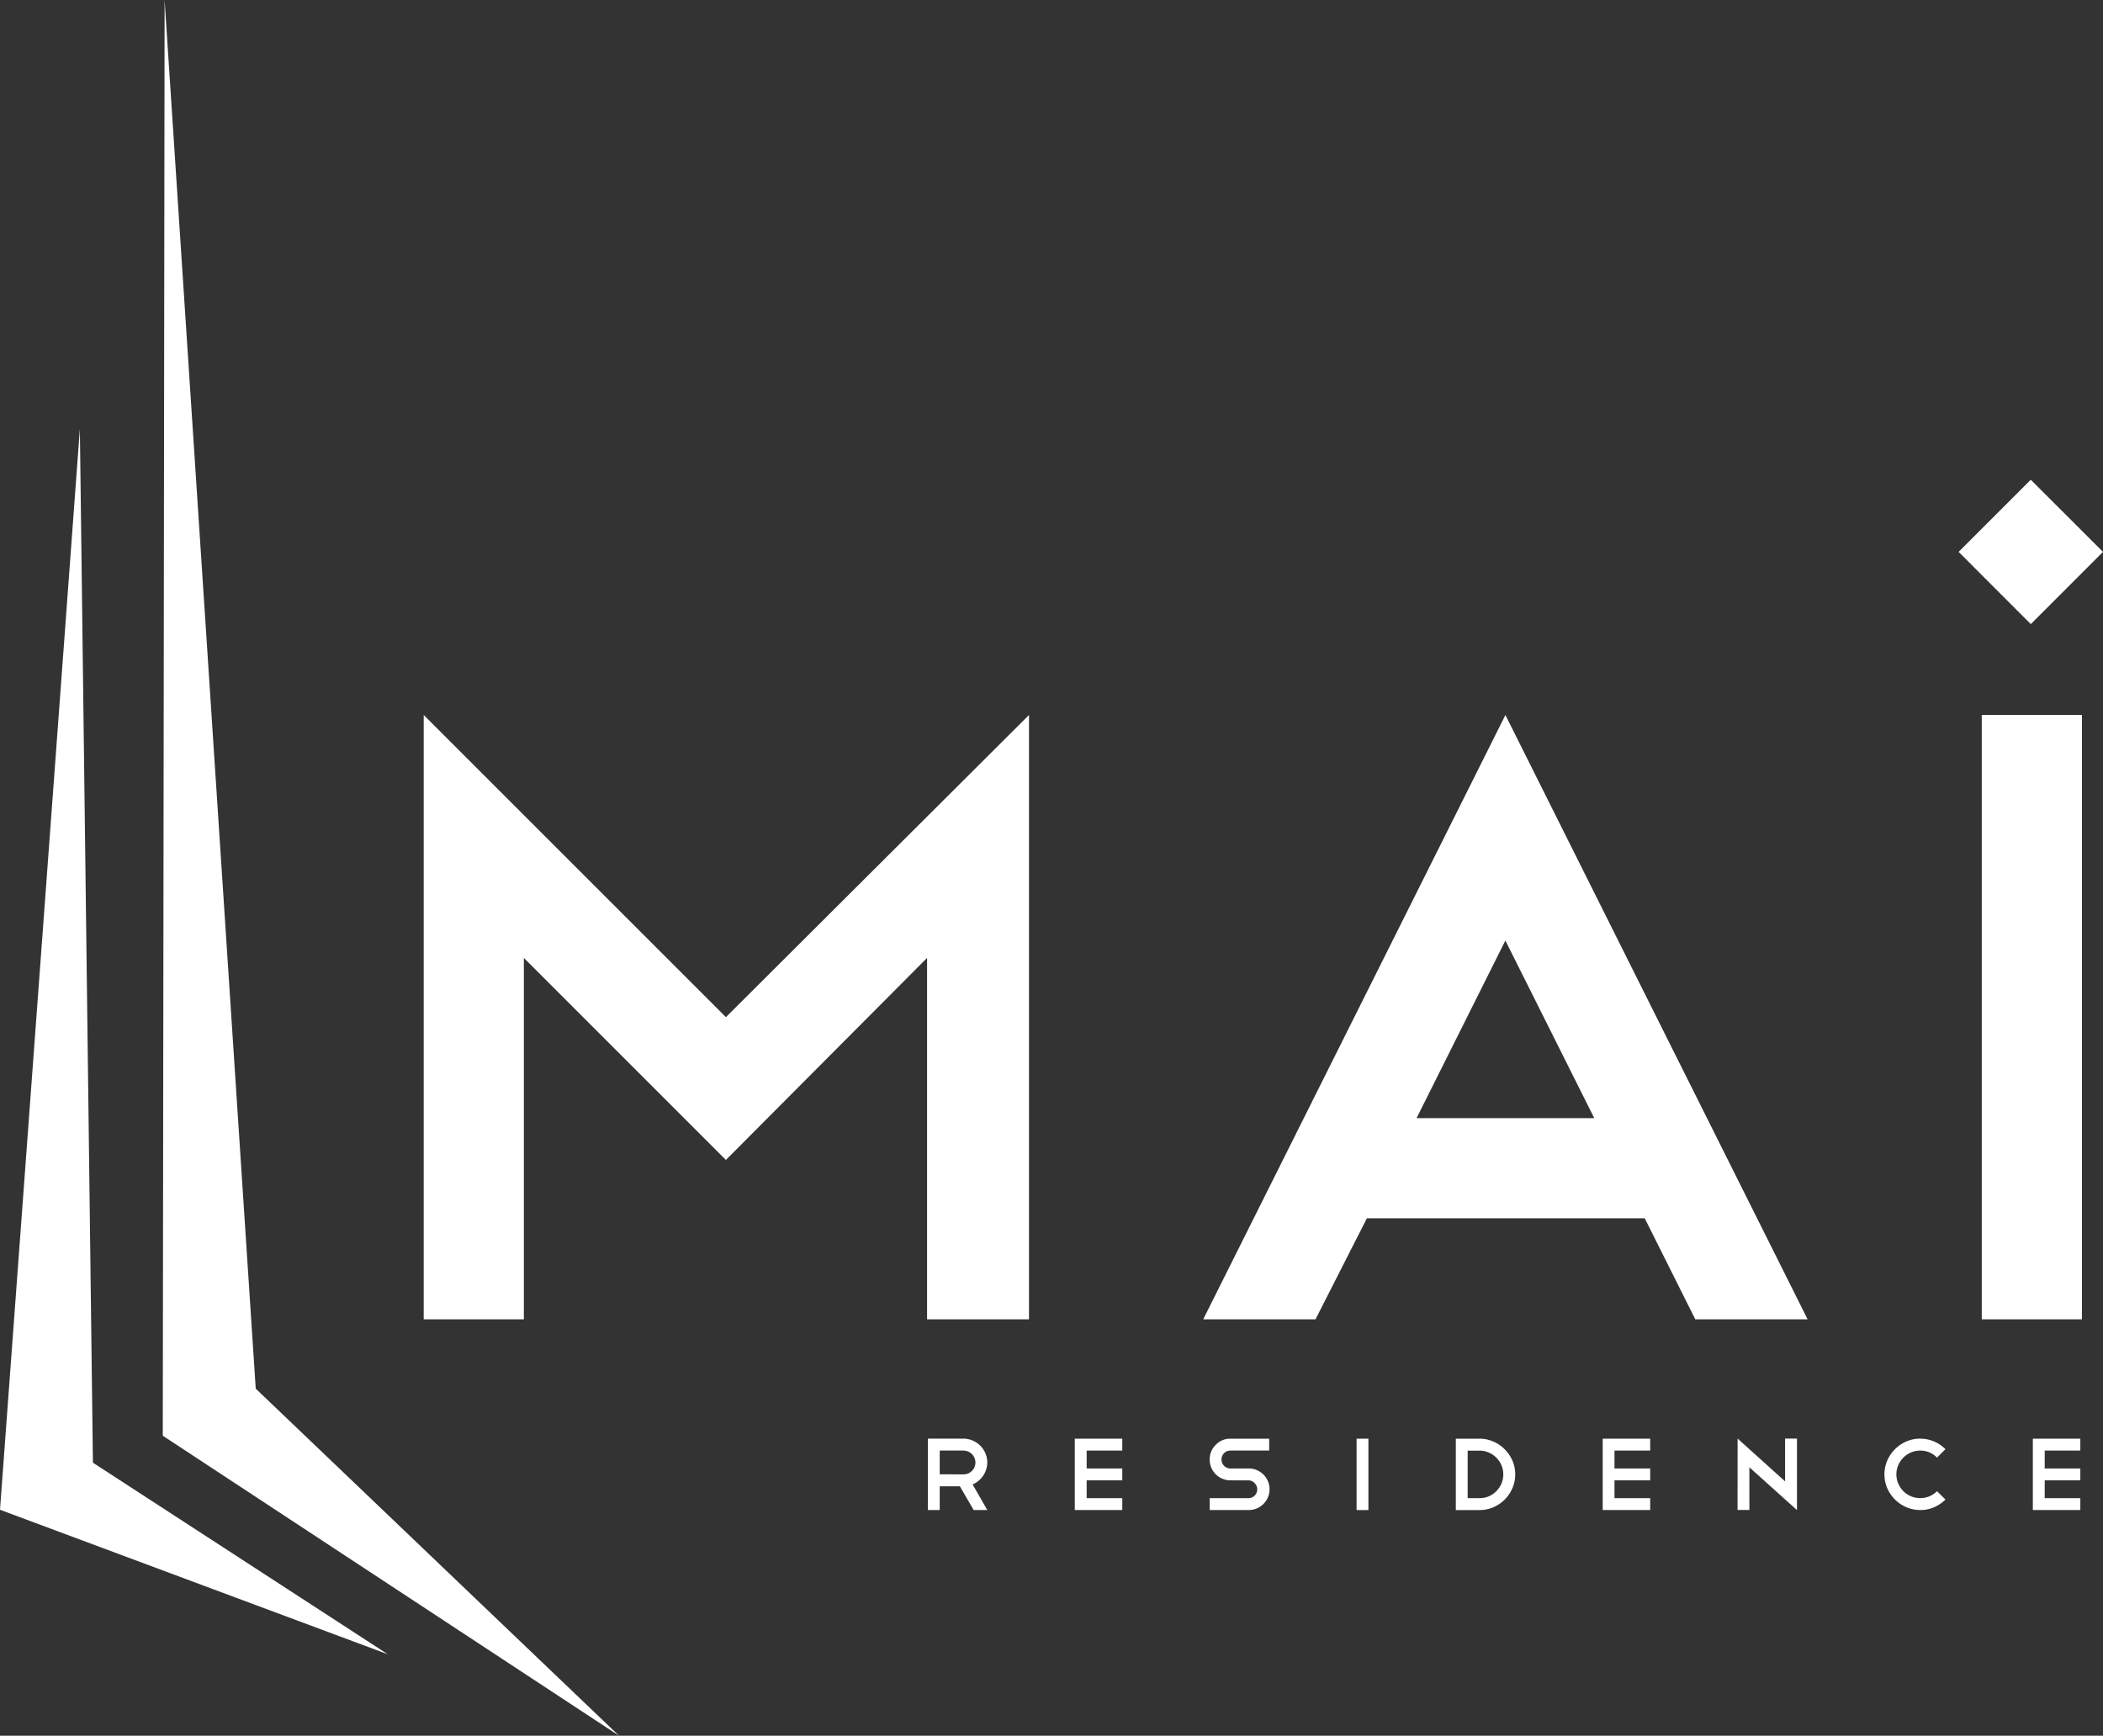 <svg xmlns="http://www.w3.org/2000/svg" xmlns:xlink="http://www.w3.org/1999/xlink" width="194.852" height="160.846" viewBox="0 0 194.852 160.846">
  <rect x="0" y="0" width="194.852" height="160.846" fill="#333333" stroke="none"/>
  <defs>
    <clipPath id="clip-path">
      <rect id="Rectangle_77" data-name="Rectangle 77" width="194.852" height="160.846" fill="none"/>
    </clipPath>
  </defs>
  <g id="mai-logo" transform="translate(0 0)">
    <path id="Path_53" data-name="Path 53" d="M128.214,223.232v33.489h-9.28v-56l28,28,28.083-28v56h-9.444V223.232l-18.639,18.721Z" transform="translate(-79.675 -134.465)" fill="#fff"/>
    <path id="Path_54" data-name="Path 54" d="M378.644,247.359H352.9l-4.761,9.362H337.734l28-56,28,56H383.327Zm-21.141-9.28h16.464l-8.235-16.459Z" transform="translate(-226.252 -134.464)" fill="#fff"/>
    <rect id="Rectangle_75" data-name="Rectangle 75" width="9.28" height="56.002" transform="translate(183.62 66.255)" fill="#fff"/>
    <path id="Path_55" data-name="Path 55" d="M0,220.562l35.927,13.389L8.61,216.2,7.4,120.4Z" transform="translate(0 -80.657)" fill="#fff"/>
    <path id="Path_56" data-name="Path 56" d="M45.856,0l-.17,133.044,42.273,27.8L54.3,128.681Z" transform="translate(-30.605)" fill="#fff"/>
    <g id="Group_90" data-name="Group 90" transform="translate(0 0)">
      <g id="Group_89" data-name="Group 89" clip-path="url(#clip-path)">
        <path id="Path_57" data-name="Path 57" d="M264.7,410.5l-1.277-2.2h-1.867v2.2h-1.1v-6.615h3.3a2.224,2.224,0,0,1,2.208,2.2,2.232,2.232,0,0,1-1.362,2.041l1.362,2.372Zm-.936-5.511h-2.208v2.2l2.208.006a1.1,1.1,0,0,0,0-2.2" transform="translate(-174.487 -270.57)" fill="#fff"/>
        <path id="Path_58" data-name="Path 58" d="M306.093,403.89v1.1h-3.3v1.66h3.3v1.1h-3.3V409.4h3.3V410.5h-4.4V403.89Z" transform="translate(-202.109 -270.571)" fill="#fff"/>
        <path id="Path_59" data-name="Path 59" d="M341.481,407.749a1.913,1.913,0,0,1-1.924-1.932,1.855,1.855,0,0,1,.561-1.357,1.834,1.834,0,0,1,1.362-.57h3.588v1.1h-3.588a.835.835,0,0,0-.591.238.943.943,0,0,0-.175.267.875.875,0,0,0-.063.318.827.827,0,0,0,.238.59.793.793,0,0,0,.591.247h1.652a1.926,1.926,0,1,1,0,3.851h-3.576V409.4h3.576a.829.829,0,0,0,.323-.062.772.772,0,0,0,.442-.431.883.883,0,0,0,.063-.323.805.805,0,0,0-.25-.585.776.776,0,0,0-.579-.247Z" transform="translate(-227.473 -270.571)" fill="#fff"/>
        <rect id="Rectangle_76" data-name="Rectangle 76" width="1.095" height="6.615" transform="translate(125.694 133.319)" fill="#fff"/>
        <path id="Path_60" data-name="Path 60" d="M408.645,403.89h2.2a3.113,3.113,0,0,1,1.271.264,3.365,3.365,0,0,1,1.055.715,3.44,3.44,0,0,1,.715,1.05,3.155,3.155,0,0,1,.262,1.277,3.115,3.115,0,0,1-.262,1.277,3.315,3.315,0,0,1-.709,1.053,3.363,3.363,0,0,1-1.056.718,3.254,3.254,0,0,1-1.276.261h-2.2Zm2.2,5.508a2.145,2.145,0,0,0,1.555-.647,2.282,2.282,0,0,0,.471-.7,2.165,2.165,0,0,0,.171-.851,2.139,2.139,0,0,0-.171-.846,2.191,2.191,0,0,0-.477-.707,2.307,2.307,0,0,0-.7-.477,2.2,2.2,0,0,0-.845-.173h-1.107v4.4Z" transform="translate(-273.756 -270.571)" fill="#fff"/>
        <path id="Path_61" data-name="Path 61" d="M454.264,403.89v1.1h-3.308v1.66h3.308v1.1h-3.308V409.4h3.308V410.5h-4.4V403.89Z" transform="translate(-301.367 -270.571)" fill="#fff"/>
        <path id="Path_62" data-name="Path 62" d="M487.741,403.863l4.4,3.965v-3.965h1.1v6.624l-4.41-3.964v3.953h-1.095Z" transform="translate(-326.744 -270.553)" fill="#fff"/>
        <path id="Path_63" data-name="Path 63" d="M532.27,403.89a3.221,3.221,0,0,1,1.282.258,3.349,3.349,0,0,1,1.056.715l-.783.78a2.11,2.11,0,0,0-1.555-.649,2.186,2.186,0,0,0-1.555.644,2.254,2.254,0,0,0-.477.7,2.172,2.172,0,0,0,0,1.714,2.322,2.322,0,0,0,.471.7,2.168,2.168,0,0,0,1.561.641,2.149,2.149,0,0,0,1.555-.638l.783.772a3.392,3.392,0,0,1-1.056.715,3.166,3.166,0,0,1-1.282.258,3.237,3.237,0,0,1-1.283-.261,3.449,3.449,0,0,1-1.055-.712,3.41,3.41,0,0,1-.716-1.048,3.274,3.274,0,0,1,0-2.56,3.411,3.411,0,0,1,.716-1.056,3.346,3.346,0,0,1,1.055-.715,3.145,3.145,0,0,1,1.283-.264" transform="translate(-354.354 -270.571)" fill="#fff"/>
        <path id="Path_64" data-name="Path 64" d="M575.015,403.89v1.1h-3.3v1.66h3.3v1.1h-3.3V409.4h3.3V410.5h-4.4V403.89Z" transform="translate(-382.263 -270.571)" fill="#fff"/>
        <path id="Path_65" data-name="Path 65" d="M556.468,148.053l6.686-6.69-6.692-6.683-6.686,6.683,6.686,6.693" transform="translate(-368.302 -90.223)" fill="#fff"/>
      </g>
    </g>
  </g>
</svg>
